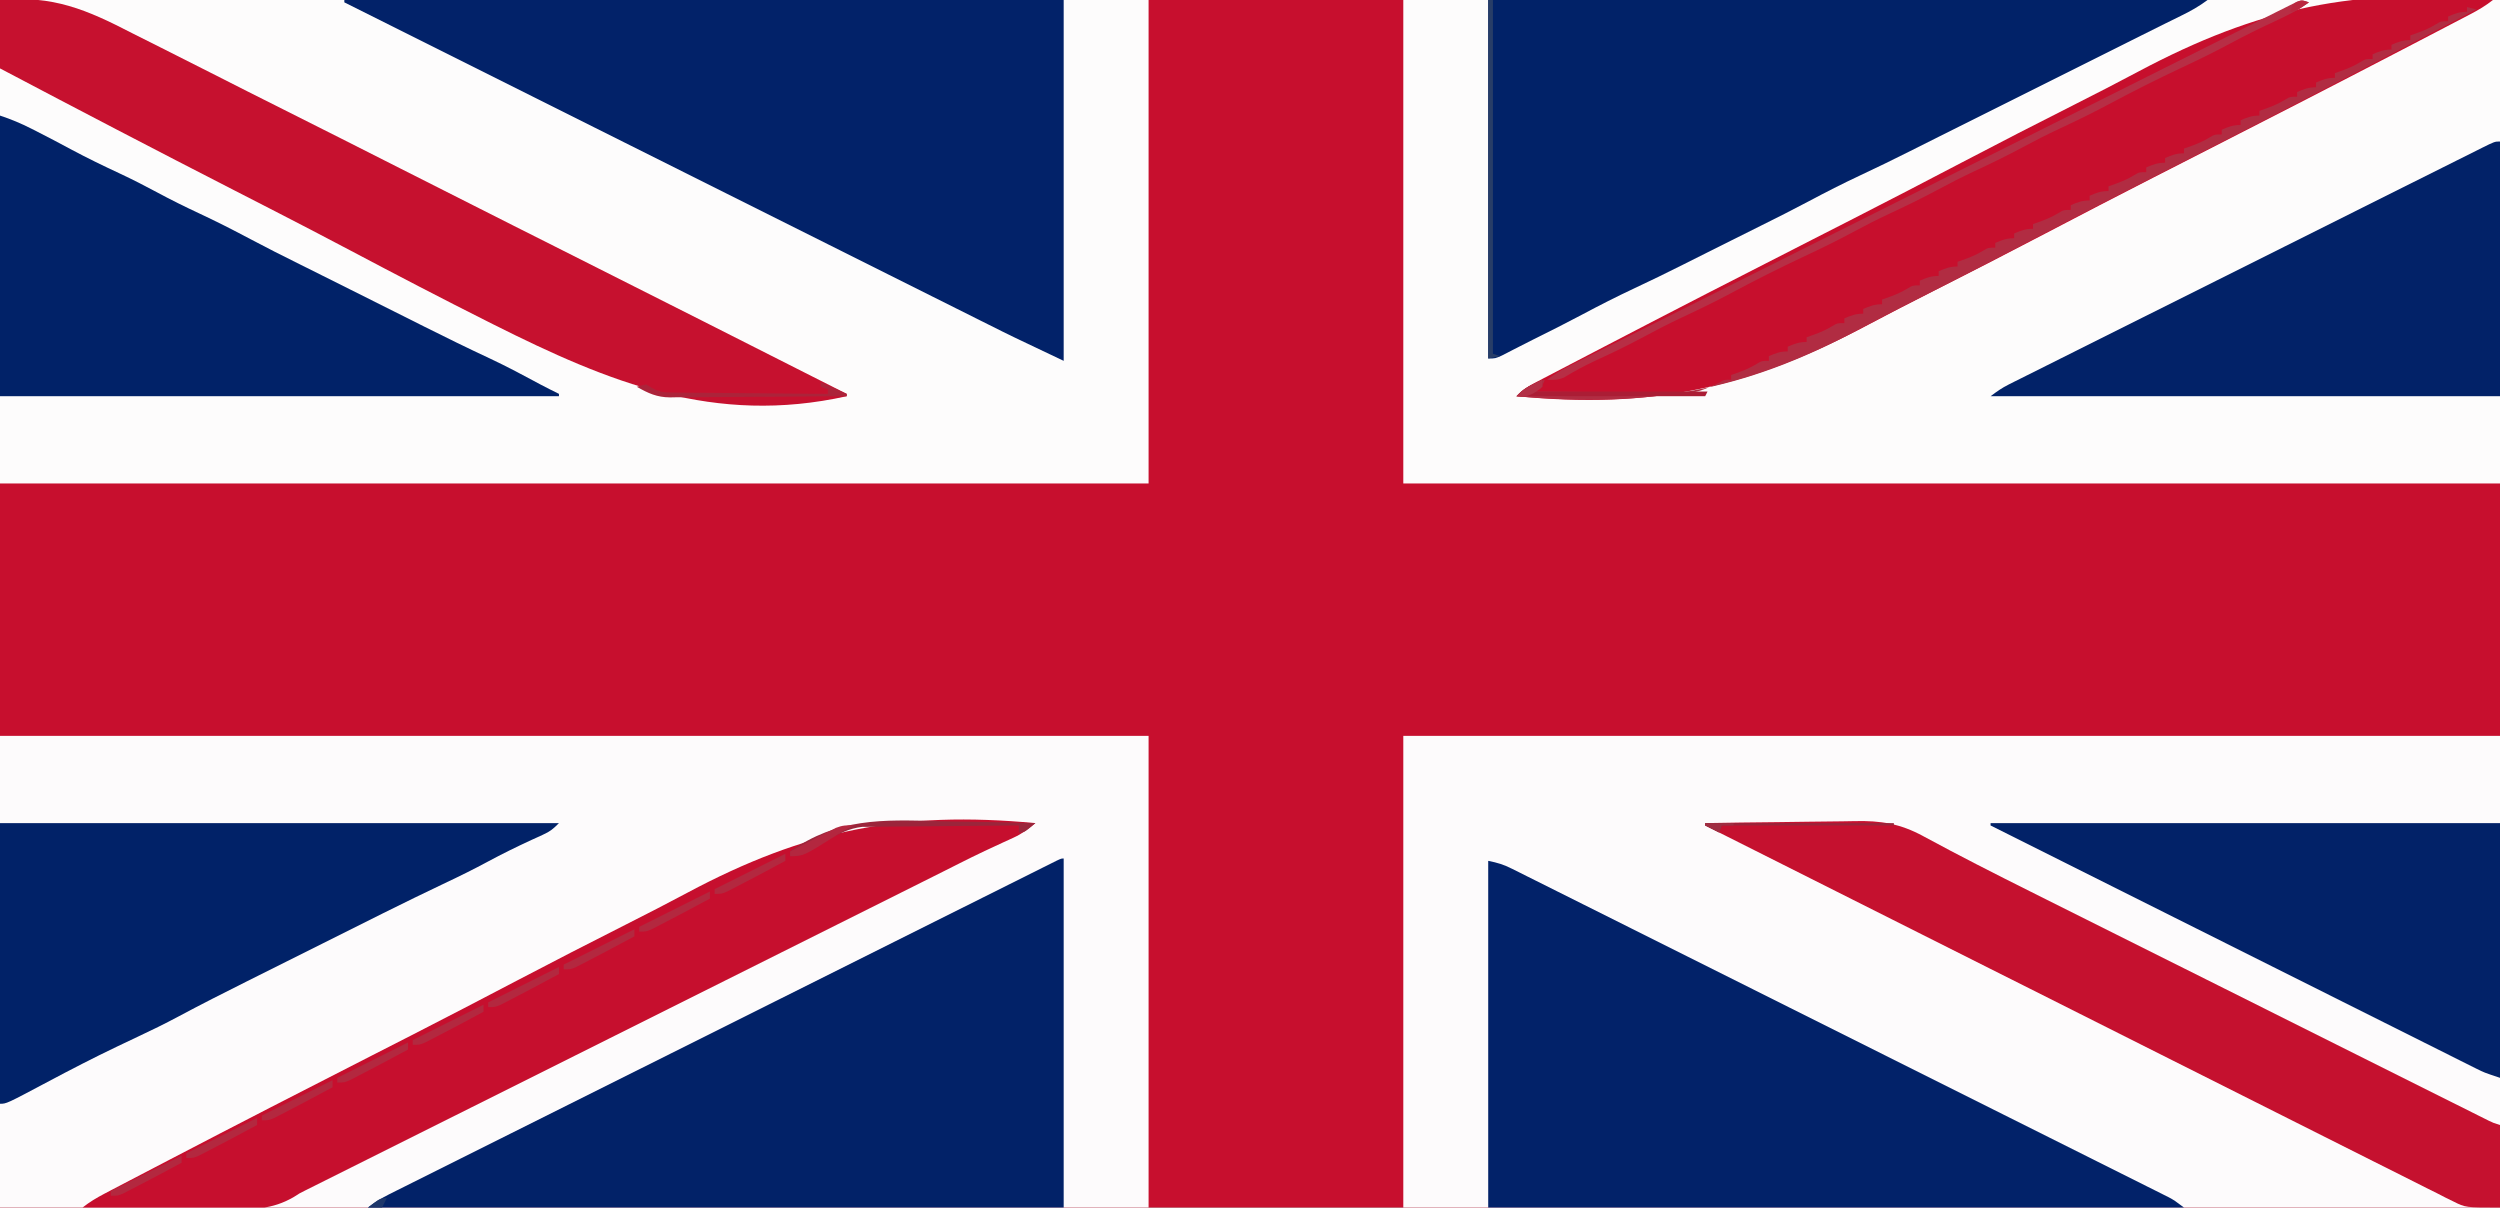 <?xml version="1.0" encoding="UTF-8"?>
<svg version="1.1" xmlns="http://www.w3.org/2000/svg" width="1060" height="512">
<rect width="100%" height="100%" fill="#808080" stroke="none"/>
<path d="M0 0 C349.8 0 699.6 0 1060 0 C1060 168.96 1060 337.92 1060 512 C710.2 512 360.4 512 0 512 C0 343.04 0 174.08 0 0 Z " fill="#C70F2E" transform="translate(0,0)"/>
<path d="M0 0 C160.71 0 321.42 0 487 0 C487 67.65 487 135.3 487 205 C326.29 205 165.58 205 0 205 C0 137.35 0 69.7 0 0 Z " fill="#FDFCFC" transform="translate(0,0)"/>
<path d="M0 0 C160.71 0 321.42 0 487 0 C487 66 487 132 487 200 C326.29 200 165.58 200 0 200 C0 134 0 68 0 0 Z " fill="#FDFBFC" transform="translate(0,312)"/>
<path d="M0 0 C153.45 0 306.9 0 465 0 C465 67.65 465 135.3 465 205 C311.55 205 158.1 205 0 205 C0 137.35 0 69.7 0 0 Z " fill="#FDFCFC" transform="translate(595,0)"/>
<path d="M0 0 C153.45 0 306.9 0 465 0 C465 66 465 132 465 200 C311.55 200 158.1 200 0 200 C0 134 0 68 0 0 Z " fill="#FDFBFC" transform="translate(595,312)"/>
<path d="M0 0 C100.65 0 201.3 0 305 0 C305 50.49 305 100.98 305 153 C283.175 142.662 283.175 142.662 272.857 137.489 C271.661 136.891 270.465 136.293 269.269 135.696 C266.05 134.088 262.833 132.477 259.615 130.866 C256.12 129.116 252.624 127.369 249.128 125.621 C243.093 122.604 237.059 119.585 231.025 116.565 C222.302 112.2 213.578 107.836 204.853 103.473 C190.693 96.392 176.533 89.309 162.374 82.225 C148.633 75.35 134.891 68.475 121.149 61.602 C120.299 61.177 119.45 60.752 118.575 60.315 C114.314 58.183 110.052 56.052 105.791 53.921 C70.526 36.283 35.263 18.642 0 1 C0 0.67 0 0.34 0 0 Z " fill="#022269" transform="translate(146,0)"/>
<path d="M0 0 C100.65 0 201.3 0 305 0 C301.368 2.724 297.796 4.715 293.75 6.688 C292.307 7.4 290.865 8.112 289.422 8.824 C288.319 9.366 288.319 9.366 287.193 9.919 C283.788 11.597 280.394 13.299 277 15 C275.667 15.667 274.333 16.333 273 17 C272.34 17.33 271.68 17.66 271 18 C247.221 29.889 223.443 41.779 199.664 53.668 C198.737 54.132 197.809 54.596 196.853 55.073 C194.949 56.025 193.045 56.977 191.141 57.928 C186.993 60.001 182.846 62.075 178.707 64.164 C171.746 67.672 164.748 71.071 157.688 74.375 C150.313 77.832 143.09 81.522 135.899 85.346 C129.13 88.946 122.295 92.391 115.425 95.795 C111.422 97.784 107.426 99.785 103.428 101.785 C100.024 103.488 96.62 105.189 93.215 106.891 C89.621 108.687 86.029 110.487 82.441 112.297 C75.569 115.76 68.658 119.112 61.688 122.375 C54.322 125.828 47.106 129.511 39.926 133.333 C32.981 137.027 25.964 140.557 18.914 144.044 C16.935 145.032 14.967 146.039 13 147.051 C12.358 147.379 11.717 147.706 11.056 148.044 C9.3 148.943 7.546 149.846 5.793 150.75 C3 152 3 152 0 152 C0 101.84 0 51.68 0 0 Z " fill="#012268" transform="translate(631,0)"/>
<path d="M0 0 C0 48.84 0 97.68 0 148 C-97.35 148 -194.7 148 -295 148 C-291.923 145.692 -289.364 144.057 -285.982 142.366 C-284.455 141.6 -284.455 141.6 -282.898 140.818 C-281.782 140.262 -280.666 139.707 -279.516 139.134 C-278.317 138.534 -277.118 137.933 -275.919 137.332 C-272.626 135.682 -269.33 134.037 -266.033 132.393 C-262.478 130.619 -258.925 128.84 -255.372 127.062 C-248.413 123.58 -241.452 120.102 -234.49 116.626 C-226.389 112.58 -218.29 108.531 -210.191 104.481 C-195.746 97.258 -181.299 90.04 -166.852 82.823 C-152.819 75.814 -138.787 68.801 -124.757 61.786 C-123.892 61.354 -123.028 60.921 -122.137 60.476 C-120.842 59.828 -120.842 59.828 -119.522 59.168 C-103.564 51.189 -87.606 43.213 -71.647 35.238 C-65.994 32.413 -60.342 29.587 -54.69 26.762 C-47.81 23.322 -40.928 19.883 -34.046 16.447 C-30.532 14.692 -27.018 12.936 -23.504 11.179 C-20.293 9.573 -17.082 7.969 -13.869 6.366 C-12.146 5.506 -10.423 4.644 -8.701 3.781 C-7.691 3.278 -6.681 2.775 -5.641 2.256 C-4.763 1.817 -3.884 1.378 -2.979 0.926 C-1 0 -1 0 0 0 Z " fill="#022268" transform="translate(451,364)"/>
<path d="M0 0 C4.064 0.813 6.487 1.556 10.071 3.348 C11.074 3.846 12.078 4.344 13.112 4.858 C14.208 5.409 15.303 5.961 16.432 6.529 C17.601 7.112 18.771 7.694 19.975 8.295 C23.22 9.912 26.461 11.536 29.701 13.162 C33.196 14.914 36.695 16.659 40.194 18.405 C47.046 21.827 53.896 25.255 60.744 28.685 C68.717 32.678 76.693 36.665 84.669 40.652 C98.898 47.765 113.125 54.885 127.35 62.007 C141.158 68.92 154.968 75.829 168.781 82.732 C183.816 90.247 198.851 97.765 213.884 105.287 C215.486 106.089 217.089 106.89 218.691 107.692 C219.48 108.087 220.268 108.481 221.081 108.888 C226.641 111.67 232.202 114.451 237.764 117.23 C244.54 120.617 251.315 124.008 258.088 127.401 C261.545 129.133 265.002 130.864 268.461 132.591 C272.208 134.462 275.952 136.339 279.695 138.217 C280.793 138.764 281.89 139.311 283.021 139.875 C284.023 140.378 285.024 140.882 286.055 141.4 C286.92 141.833 287.784 142.266 288.675 142.712 C291 144 291 144 295 147 C197.65 147 100.3 147 0 147 C0 98.49 0 49.98 0 0 Z " fill="#022269" transform="translate(631,365)"/>
<path d="M0 0 C4.712 1.571 8.924 3.325 13.312 5.562 C14.007 5.913 14.701 6.263 15.417 6.623 C20.42 9.159 25.369 11.788 30.312 14.438 C37.079 18.063 43.956 21.382 50.913 24.625 C56.195 27.102 61.366 29.731 66.5 32.5 C72.378 35.669 78.322 38.618 84.375 41.438 C91.727 44.865 98.919 48.525 106.079 52.335 C113.01 56.022 120.013 59.549 127.048 63.032 C130.37 64.679 133.684 66.341 137 68 C140.896 69.949 144.793 71.897 148.69 73.844 C154.879 76.937 161.067 80.032 167.249 83.138 C170.77 84.906 174.291 86.672 177.812 88.438 C178.553 88.809 179.293 89.18 180.055 89.562 C189.235 94.16 198.44 98.683 207.748 103.018 C215.042 106.438 222.127 110.233 229.217 114.054 C231.787 115.418 234.39 116.713 237 118 C237 118.33 237 118.66 237 119 C158.79 119 80.58 119 0 119 C0 79.73 0 40.46 0 0 Z " fill="#012268" transform="translate(0,49)"/>
<path d="M0 0 C78.21 0 156.42 0 237 0 C234.443 2.557 233.257 3.539 230.148 4.945 C229.389 5.295 228.629 5.645 227.847 6.005 C227.031 6.375 226.215 6.744 225.375 7.125 C219.066 10.043 212.866 13.073 206.75 16.375 C200.823 19.573 194.821 22.542 188.727 25.406 C171.22 33.713 153.928 42.461 136.601 51.134 C131.611 53.632 126.619 56.127 121.626 58.62 C117.72 60.571 113.814 62.525 109.909 64.478 C108.07 65.398 106.231 66.317 104.392 67.236 C94.722 72.066 85.09 76.95 75.559 82.051 C69.932 85.061 64.216 87.854 58.438 90.562 C56.464 91.498 54.492 92.434 52.52 93.371 C51.107 94.042 51.107 94.042 49.667 94.726 C39.684 99.495 29.871 104.57 20.106 109.766 C2.733 119 2.733 119 0 119 C0 79.73 0 40.46 0 0 Z " fill="#012268" transform="translate(0,349)"/>
<path d="M0 0 C-2.989 2.368 -6.045 4.182 -9.422 5.946 C-10.531 6.527 -11.639 7.107 -12.78 7.706 C-14.011 8.346 -15.241 8.985 -16.471 9.625 C-17.779 10.308 -19.086 10.991 -20.394 11.674 C-23.991 13.553 -27.59 15.426 -31.191 17.298 C-33.495 18.496 -35.798 19.696 -38.101 20.896 C-67.448 36.182 -96.89 51.283 -126.37 66.311 C-131.213 68.78 -136.056 71.251 -140.898 73.722 C-141.862 74.214 -142.826 74.705 -143.819 75.212 C-159.274 83.103 -174.668 91.108 -190.04 99.16 C-205.917 107.473 -221.856 115.657 -237.855 123.732 C-246.799 128.25 -255.708 132.817 -264.549 137.534 C-315.312 164.571 -356.491 173.571 -414 168 C-411.557 165.25 -408.951 163.75 -405.703 162.054 C-404.598 161.473 -403.492 160.893 -402.353 160.294 C-401.121 159.654 -399.889 159.015 -398.656 158.375 C-397.35 157.692 -396.044 157.009 -394.738 156.326 C-391.142 154.445 -387.541 152.573 -383.94 150.702 C-381.636 149.505 -379.333 148.305 -377.03 147.104 C-347.688 131.81 -318.246 116.713 -288.765 101.689 C-283.92 99.22 -279.076 96.749 -274.232 94.278 C-273.268 93.786 -272.304 93.295 -271.311 92.788 C-255.855 84.899 -240.462 76.893 -225.091 68.84 C-209.216 60.525 -193.279 52.342 -177.28 44.268 C-168.336 39.751 -159.427 35.184 -150.587 30.466 C-99.463 3.227 -57.899 -5.527 0 0 Z " fill="#C70F2D" transform="translate(1057,0)"/>
<path d="M0 0 C-2.946 2.395 -5.623 4.498 -9.082 6.078 C-10.22 6.606 -10.22 6.606 -11.382 7.145 C-12.585 7.692 -12.585 7.692 -13.812 8.25 C-15.524 9.044 -17.235 9.84 -18.945 10.637 C-19.798 11.033 -20.65 11.429 -21.528 11.837 C-25.11 13.522 -28.652 15.282 -32.188 17.062 C-32.835 17.388 -33.483 17.714 -34.15 18.05 C-35.45 18.705 -36.749 19.36 -38.048 20.016 C-41.361 21.686 -44.681 23.342 -48 25 C-49.333 25.667 -50.667 26.333 -52 27 C-118 60 -184 93 -309.741 155.836 C-312.057 156.988 -312.057 156.988 -314.37 158.493 C-323.742 164.003 -332.15 163.783 -342.672 163.586 C-344.448 163.575 -346.225 163.566 -348.001 163.56 C-352.638 163.537 -357.273 163.479 -361.909 163.412 C-366.655 163.35 -371.402 163.323 -376.148 163.293 C-385.433 163.229 -394.716 163.127 -404 163 C-401.056 160.673 -398.057 158.87 -394.734 157.132 C-393.66 156.569 -392.587 156.005 -391.481 155.425 C-390.291 154.805 -389.1 154.185 -387.909 153.565 C-386.642 152.903 -385.376 152.24 -384.11 151.577 C-380.627 149.756 -377.141 147.94 -373.655 146.125 C-371.423 144.963 -369.193 143.8 -366.963 142.636 C-338.535 127.81 -310.013 113.168 -281.452 98.6 C-276.759 96.206 -272.066 93.81 -267.374 91.414 C-265.973 90.699 -265.973 90.699 -264.544 89.969 C-249.574 82.321 -234.665 74.558 -219.778 66.749 C-204.399 58.684 -188.957 50.75 -173.455 42.923 C-164.79 38.545 -156.16 34.118 -147.599 29.54 C-97.532 2.819 -56.688 -5.294 0 0 Z " fill="#C60F2E" transform="translate(439,349)"/>
<path d="M0 0 C22.52 -2.073 36.751 4.096 56.139 14.119 C60.201 16.205 64.293 18.231 68.381 20.266 C75.437 23.787 82.474 27.345 89.499 30.928 C99.655 36.108 109.839 41.232 120.03 46.343 C136.568 54.64 153.084 62.981 169.586 71.35 C185.603 79.474 201.631 87.576 217.673 95.65 C218.664 96.149 219.655 96.648 220.676 97.162 C225.649 99.664 230.622 102.166 235.595 104.669 C276.763 125.382 317.893 146.167 359 167 C359 167.33 359 167.66 359 168 C303.063 180.424 258.381 162.246 209.277 137.594 C208.519 137.213 207.76 136.833 206.979 136.441 C187.308 126.567 167.804 116.384 148.35 106.092 C137.046 100.116 125.701 94.224 114.325 88.387 C113.516 87.972 112.707 87.557 111.873 87.129 C107.811 85.045 103.748 82.963 99.685 80.881 C66.346 63.796 33.138 46.471 0 29 C0 19.43 0 9.86 0 0 Z " fill="#C6112F" transform="translate(0,0)"/>
<path d="M0 0 C10.137 -0.187 20.273 -0.328 30.411 -0.414 C35.121 -0.456 39.829 -0.512 44.538 -0.604 C49.096 -0.691 53.653 -0.738 58.213 -0.759 C59.938 -0.774 61.662 -0.802 63.387 -0.846 C74.409 -1.114 82.743 0.234 92.477 5.546 C107.534 13.719 122.796 21.471 138.121 29.125 C140.267 30.199 142.413 31.273 144.558 32.346 C150.321 35.23 156.084 38.111 161.848 40.991 C165.453 42.793 169.057 44.595 172.662 46.398 C173.263 46.699 173.865 46.999 174.485 47.309 C175.707 47.921 176.93 48.532 178.152 49.144 C189.55 54.844 200.949 60.542 212.349 66.239 C222.126 71.126 231.902 76.014 241.678 80.904 C253.065 86.6 264.453 92.295 275.841 97.988 C277.054 98.594 278.267 99.2 279.48 99.807 C280.076 100.105 280.673 100.403 281.287 100.71 C285.489 102.811 289.69 104.912 293.891 107.014 C299.531 109.835 305.171 112.654 310.813 115.472 C312.886 116.508 314.958 117.544 317.03 118.581 C319.85 119.992 322.67 121.401 325.491 122.809 C326.317 123.223 327.144 123.638 327.996 124.065 C328.749 124.44 329.503 124.816 330.279 125.203 C330.93 125.528 331.581 125.853 332.251 126.188 C334.173 127.12 334.173 127.12 337 128 C337 139.55 337 151.1 337 163 C322.375 163 322.375 163 317.34 160.47 C316.186 159.906 315.031 159.341 313.842 158.76 C312.606 158.124 311.371 157.487 310.136 156.85 C308.79 156.179 307.442 155.511 306.093 154.845 C302.417 153.021 298.757 151.166 295.099 149.304 C291.142 147.297 287.17 145.321 283.2 143.341 C276.332 139.91 269.474 136.461 262.622 132.998 C252.716 127.992 242.795 123.015 232.87 118.044 C216.767 109.979 200.676 101.89 184.592 93.786 C168.972 85.916 153.346 78.058 137.714 70.214 C136.749 69.73 135.785 69.246 134.791 68.748 C129.953 66.32 125.115 63.893 120.276 61.465 C80.167 41.343 40.078 21.184 0 1 C0 0.67 0 0.34 0 0 Z " fill="#C5112F" transform="translate(723,349)"/>
<path d="M0 0 C71.28 0 142.56 0 216 0 C216 35.64 216 71.28 216 108 C209.25 105.75 209.25 105.75 205.982 104.114 C205.239 103.744 204.495 103.375 203.729 102.994 C202.93 102.591 202.13 102.188 201.306 101.773 C200.012 101.128 200.012 101.128 198.692 100.469 C195.807 99.028 192.924 97.581 190.042 96.134 C187.972 95.099 185.902 94.064 183.832 93.03 C178.215 90.222 172.601 87.409 166.987 84.595 C161.118 81.654 155.248 78.718 149.378 75.782 C139.526 70.854 129.675 65.922 119.826 60.988 C109.682 55.907 99.538 50.828 89.392 45.751 C88.766 45.438 88.141 45.125 87.496 44.802 C84.357 43.231 81.218 41.661 78.079 40.09 C52.05 27.065 26.024 14.034 0 1 C0 0.67 0 0.34 0 0 Z " fill="#022268" transform="translate(844,349)"/>
<path d="M0 0 C0 35.64 0 71.28 0 108 C-71.28 108 -142.56 108 -216 108 C-213.277 105.958 -211.179 104.464 -208.234 102.991 C-207.496 102.619 -206.757 102.248 -205.997 101.865 C-204.791 101.265 -204.791 101.265 -203.56 100.653 C-202.7 100.222 -201.841 99.79 -200.955 99.346 C-198.072 97.9 -195.186 96.461 -192.3 95.021 C-190.234 93.986 -188.168 92.951 -186.101 91.916 C-180.488 89.105 -174.872 86.298 -169.255 83.493 C-163.385 80.561 -157.517 77.624 -151.649 74.689 C-141.165 69.445 -130.679 64.205 -120.192 58.966 C-110.677 54.213 -101.164 49.456 -91.653 44.696 C-80.611 39.17 -69.568 33.646 -58.522 28.126 C-52.674 25.204 -46.827 22.28 -40.98 19.354 C-35.488 16.605 -29.993 13.859 -24.497 11.117 C-22.475 10.108 -20.454 9.097 -18.433 8.084 C-15.686 6.708 -12.936 5.336 -10.186 3.966 C-9.377 3.56 -8.569 3.153 -7.736 2.734 C-2.228 0 -2.228 0 0 0 Z " fill="#022268" transform="translate(1060,60)"/>
<path d="M0 0 C-4.713 3.345 -9.563 5.79 -14.812 8.188 C-21.14 11.126 -27.362 14.184 -33.5 17.5 C-40.227 21.126 -47.061 24.453 -53.98 27.695 C-64.574 32.662 -75 37.911 -85.312 43.438 C-92.079 47.063 -98.956 50.382 -105.913 53.625 C-111.195 56.102 -116.366 58.731 -121.5 61.5 C-128.202 65.114 -135.014 68.409 -141.914 71.625 C-147.196 74.102 -152.366 76.731 -157.5 79.5 C-164.202 83.114 -171.014 86.409 -177.914 89.625 C-183.196 92.102 -188.366 94.731 -193.5 97.5 C-200.228 101.125 -207.061 104.453 -213.98 107.695 C-224.574 112.662 -235 117.911 -245.312 123.438 C-252.079 127.063 -258.956 130.382 -265.913 133.625 C-271.906 136.436 -277.744 139.473 -283.568 142.616 C-289.715 145.908 -295.986 148.9 -302.318 151.818 C-307.003 153.991 -311.452 156.36 -315.859 159.056 C-318.381 160.168 -320.272 160.17 -323 160 C-320.017 157.625 -316.988 155.867 -313.581 154.161 C-312.474 153.604 -311.367 153.047 -310.227 152.473 C-308.999 151.86 -307.771 151.247 -306.543 150.634 C-305.238 149.98 -303.933 149.325 -302.628 148.669 C-299.042 146.869 -295.453 145.074 -291.864 143.279 C-287.994 141.344 -284.127 139.403 -280.259 137.464 C-271.803 133.224 -263.343 128.99 -254.884 124.758 C-249.605 122.117 -244.326 119.474 -239.048 116.832 C-224.441 109.518 -209.833 102.206 -195.223 94.9 C-194.288 94.432 -193.353 93.965 -192.39 93.483 C-190.495 92.535 -188.6 91.587 -186.704 90.64 C-185.763 90.169 -184.823 89.699 -183.853 89.214 C-182.44 88.507 -182.44 88.507 -180.999 87.786 C-165.717 80.144 -150.44 72.491 -135.164 64.835 C-119.491 56.98 -103.815 49.132 -88.134 41.291 C-79.326 36.887 -70.519 32.479 -61.717 28.064 C-54.226 24.306 -46.732 20.555 -39.233 16.813 C-35.404 14.902 -31.577 12.988 -27.754 11.066 C-24.26 9.308 -20.76 7.56 -17.257 5.818 C-15.986 5.185 -14.717 4.548 -13.45 3.907 C-11.735 3.041 -10.014 2.188 -8.293 1.336 C-7.336 0.857 -6.38 0.379 -5.394 -0.115 C-3 -1 -3 -1 0 0 Z " fill="#B72E45" transform="translate(979,1)"/>
<path d="M0 0 C1.98 0.495 1.98 0.495 4 1 C-12.038 9.455 -28.093 17.875 -44.161 26.272 C-45.215 26.823 -45.215 26.823 -46.291 27.385 C-74.194 41.963 -102.182 56.372 -130.218 70.693 C-134.689 72.978 -139.16 75.264 -143.631 77.55 C-144.52 78.005 -145.409 78.46 -146.326 78.929 C-160.616 86.242 -174.844 93.668 -189.052 101.139 C-203.768 108.874 -218.545 116.479 -233.384 123.976 C-241.663 128.163 -249.907 132.398 -258.082 136.785 C-307.113 163.049 -347.526 169.908 -403 165 C-400.595 162.474 -398.543 161.17 -395.312 159.812 C-394.504 159.468 -393.696 159.124 -392.863 158.77 C-392.248 158.516 -391.634 158.262 -391 158 C-391.812 159.938 -391.812 159.938 -393 162 C-393.99 162.33 -394.98 162.66 -396 163 C-386.768 163.116 -377.536 163.205 -368.303 163.259 C-364.016 163.285 -359.728 163.32 -355.441 163.377 C-351.297 163.432 -347.155 163.461 -343.011 163.474 C-341.436 163.484 -339.861 163.502 -338.286 163.529 C-326.893 163.771 -326.893 163.771 -316.677 159.077 C-315 158 -315 158 -312 158 C-312 157.34 -312 156.68 -312 156 C-310.783 155.567 -309.566 155.134 -308.312 154.688 C-305.711 153.722 -303.585 152.751 -301.188 151.312 C-299 150 -299 150 -296 150 C-296 149.34 -296 148.68 -296 148 C-293.094 146.743 -291.204 146 -288 146 C-288 145.34 -288 144.68 -288 144 C-285.094 142.743 -283.204 142 -280 142 C-280 141.34 -280 140.68 -280 140 C-278.783 139.567 -277.566 139.134 -276.312 138.688 C-273.711 137.722 -271.585 136.751 -269.188 135.312 C-267 134 -267 134 -264 134 C-264 133.34 -264 132.68 -264 132 C-261.094 130.743 -259.204 130 -256 130 C-256 129.34 -256 128.68 -256 128 C-253.094 126.743 -251.204 126 -248 126 C-248 125.34 -248 124.68 -248 124 C-246.783 123.567 -245.566 123.134 -244.312 122.688 C-241.711 121.722 -239.585 120.751 -237.188 119.312 C-235 118 -235 118 -232 118 C-232 117.34 -232 116.68 -232 116 C-229.094 114.743 -227.204 114 -224 114 C-224 113.34 -224 112.68 -224 112 C-221.094 110.743 -219.204 110 -216 110 C-216 109.34 -216 108.68 -216 108 C-214.783 107.567 -213.566 107.134 -212.312 106.688 C-209.711 105.722 -207.585 104.751 -205.188 103.312 C-203 102 -203 102 -200 102 C-200 101.34 -200 100.68 -200 100 C-197.094 98.743 -195.204 98 -192 98 C-192 97.34 -192 96.68 -192 96 C-189.094 94.743 -187.204 94 -184 94 C-184 93.34 -184 92.68 -184 92 C-182.783 91.567 -181.566 91.134 -180.312 90.688 C-177.711 89.722 -175.585 88.751 -173.188 87.312 C-171 86 -171 86 -168 86 C-168 85.34 -168 84.68 -168 84 C-165.094 82.743 -163.204 82 -160 82 C-160 81.34 -160 80.68 -160 80 C-157.094 78.743 -155.204 78 -152 78 C-152 77.34 -152 76.68 -152 76 C-150.783 75.567 -149.566 75.134 -148.312 74.688 C-145.711 73.722 -143.585 72.751 -141.188 71.312 C-139 70 -139 70 -136 70 C-136 69.34 -136 68.68 -136 68 C-133.094 66.743 -131.204 66 -128 66 C-128 65.34 -128 64.68 -128 64 C-125.094 62.743 -123.204 62 -120 62 C-120 61.34 -120 60.68 -120 60 C-118.783 59.567 -117.566 59.134 -116.312 58.688 C-113.711 57.722 -111.585 56.751 -109.188 55.312 C-107 54 -107 54 -104 54 C-104 53.34 -104 52.68 -104 52 C-101.094 50.743 -99.204 50 -96 50 C-96 49.34 -96 48.68 -96 48 C-93.094 46.743 -91.204 46 -88 46 C-88 45.34 -88 44.68 -88 44 C-86.783 43.567 -85.566 43.134 -84.312 42.688 C-81.711 41.722 -79.585 40.751 -77.188 39.312 C-75 38 -75 38 -72 38 C-72 37.34 -72 36.68 -72 36 C-69.094 34.743 -67.204 34 -64 34 C-64 33.34 -64 32.68 -64 32 C-61.094 30.743 -59.204 30 -56 30 C-56 29.34 -56 28.68 -56 28 C-54.783 27.567 -53.566 27.134 -52.312 26.688 C-49.711 25.722 -47.585 24.751 -45.188 23.312 C-43 22 -43 22 -40 22 C-40 21.34 -40 20.68 -40 20 C-37.094 18.743 -35.204 18 -32 18 C-32 17.34 -32 16.68 -32 16 C-29.094 14.743 -27.204 14 -24 14 C-24 13.34 -24 12.68 -24 12 C-22.783 11.567 -21.566 11.134 -20.312 10.688 C-17.711 9.722 -15.585 8.751 -13.188 7.312 C-11 6 -11 6 -8 6 C-8 5.34 -8 4.68 -8 4 C-5.094 2.743 -3.204 2 0 2 C0 1.34 0 0.68 0 0 Z " fill="#B12C42" transform="translate(1046,3)"/>
<path d="M0 0 C0.66 0 1.32 0 2 0 C2 49.5 2 99 2 150 C2.99 150.33 3.98 150.66 5 151 C3.35 151.33 1.7 151.66 0 152 C0 101.84 0 51.68 0 0 Z " fill="#273D67" transform="translate(631,0)"/>
<path d="M0 0 C4.666 0.125 9.334 0.178 14.001 0.238 C23.092 0.365 32.179 0.569 41.267 0.824 C36.517 4.824 36.517 4.824 34.267 4.824 C34.267 3.834 34.267 2.844 34.267 1.824 C25.261 1.885 16.255 1.962 7.249 2.06 C3.067 2.104 -1.115 2.144 -5.298 2.17 C-9.337 2.197 -13.377 2.237 -17.416 2.287 C-18.954 2.304 -20.491 2.315 -22.029 2.322 C-24.191 2.331 -26.351 2.359 -28.512 2.392 C-30.354 2.408 -30.354 2.408 -32.234 2.425 C-37.732 3.052 -42.208 5.431 -47.03 8.086 C-48.126 8.68 -48.126 8.68 -49.245 9.287 C-50.754 10.113 -52.262 10.941 -53.768 11.771 C-54.494 12.164 -55.22 12.556 -55.967 12.961 C-56.619 13.319 -57.271 13.677 -57.943 14.045 C-59.733 14.824 -59.733 14.824 -62.733 14.824 C-62.733 14.164 -62.733 13.504 -62.733 12.824 C-42.685 -1.32 -23.584 -0.699 0 0 Z " fill="#9B253B" transform="translate(397.733,348.176)"/>
<path d="M0 0 C3.63 1.65 7.26 3.3 11 5 C11 5.33 11 5.66 11 6 C0.577 6.093 -9.846 6.164 -20.269 6.207 C-25.109 6.228 -29.949 6.256 -34.79 6.302 C-39.464 6.345 -44.139 6.369 -48.814 6.38 C-50.594 6.387 -52.374 6.401 -54.153 6.423 C-56.655 6.452 -59.155 6.456 -61.656 6.454 C-62.385 6.468 -63.114 6.483 -63.864 6.498 C-69.479 6.453 -73.124 4.764 -78 2 C-76.144 1.412 -76.144 1.412 -74 1 C-73.241 1.465 -72.481 1.931 -71.699 2.41 C-68.231 4.453 -65.833 4.397 -61.823 4.432 C-61.12 4.443 -60.417 4.453 -59.693 4.463 C-57.382 4.493 -55.072 4.503 -52.762 4.512 C-51.155 4.529 -49.547 4.547 -47.94 4.566 C-43.72 4.614 -39.5 4.643 -35.28 4.67 C-30.97 4.699 -26.66 4.746 -22.35 4.791 C-13.9 4.877 -5.45 4.944 3 5 C3 4.34 3 3.68 3 3 C2.01 2.67 1.02 2.34 0 2 C0 1.34 0 0.68 0 0 Z " fill="#AC233A" transform="translate(348,162)"/>
<path d="M0 0 C0 0.99 0 1.98 0 3 C-1.98 3.99 -1.98 3.99 -4 5 C20.42 5 44.84 5 70 5 C69.67 5.66 69.34 6.32 69 7 C42.6 7 16.2 7 -11 7 C-8.424 4.424 -6.967 3.312 -3.812 1.812 C-2.739 1.296 -2.739 1.296 -1.645 0.77 C-1.102 0.516 -0.559 0.262 0 0 Z " fill="#AB1D35" transform="translate(654,161)"/>
<path d="M0 0 C26.4 0 52.8 0 80 0 C80 0.33 80 0.66 80 1 C55.91 1 31.82 1 7 1 C6.67 1.99 6.34 2.98 6 4 C4.02 3.01 2.04 2.02 0 1 C0 0.67 0 0.34 0 0 Z " fill="#9A243A" transform="translate(723,349)"/>
<path d="M0 0 C0 0.99 0 1.98 0 3 C-7.222 6.887 -14.451 10.761 -21.75 14.5 C-22.694 14.985 -23.637 15.469 -24.609 15.969 C-27 17 -27 17 -30 17 C-30 16.34 -30 15.68 -30 15 C-20.1 10.05 -10.2 5.1 0 0 Z " fill="#B3283F" transform="translate(77,490)"/>
<path d="M0 0 C0 0.99 0 1.98 0 3 C-7.222 6.887 -14.451 10.761 -21.75 14.5 C-22.694 14.985 -23.637 15.469 -24.609 15.969 C-27 17 -27 17 -30 17 C-30 16.34 -30 15.68 -30 15 C-20.1 10.05 -10.2 5.1 0 0 Z " fill="#B3283F" transform="translate(109,474)"/>
<path d="M0 0 C0 0.99 0 1.98 0 3 C-7.222 6.887 -14.451 10.761 -21.75 14.5 C-22.694 14.985 -23.637 15.469 -24.609 15.969 C-27 17 -27 17 -30 17 C-30 16.34 -30 15.68 -30 15 C-20.1 10.05 -10.2 5.1 0 0 Z " fill="#B3283F" transform="translate(141,458)"/>
<path d="M0 0 C0 0.99 0 1.98 0 3 C-7.222 6.887 -14.451 10.761 -21.75 14.5 C-22.694 14.985 -23.637 15.469 -24.609 15.969 C-27 17 -27 17 -30 17 C-30 16.34 -30 15.68 -30 15 C-20.1 10.05 -10.2 5.1 0 0 Z " fill="#B3283F" transform="translate(173,442)"/>
<path d="M0 0 C0 0.99 0 1.98 0 3 C-7.222 6.887 -14.451 10.761 -21.75 14.5 C-22.694 14.985 -23.637 15.469 -24.609 15.969 C-27 17 -27 17 -30 17 C-30 16.34 -30 15.68 -30 15 C-20.1 10.05 -10.2 5.1 0 0 Z " fill="#B3283F" transform="translate(205,426)"/>
<path d="M0 0 C0 0.99 0 1.98 0 3 C-7.222 6.887 -14.451 10.761 -21.75 14.5 C-22.694 14.985 -23.637 15.469 -24.609 15.969 C-27 17 -27 17 -30 17 C-30 16.34 -30 15.68 -30 15 C-20.1 10.05 -10.2 5.1 0 0 Z " fill="#B3283F" transform="translate(237,410)"/>
<path d="M0 0 C0 0.99 0 1.98 0 3 C-7.222 6.887 -14.451 10.761 -21.75 14.5 C-22.694 14.985 -23.637 15.469 -24.609 15.969 C-27 17 -27 17 -30 17 C-30 16.34 -30 15.68 -30 15 C-20.1 10.05 -10.2 5.1 0 0 Z " fill="#B3283F" transform="translate(269,394)"/>
<path d="M0 0 C0 0.99 0 1.98 0 3 C-7.222 6.887 -14.451 10.761 -21.75 14.5 C-22.694 14.985 -23.637 15.469 -24.609 15.969 C-27 17 -27 17 -30 17 C-30 16.34 -30 15.68 -30 15 C-20.1 10.05 -10.2 5.1 0 0 Z " fill="#B3283F" transform="translate(301,378)"/>
<path d="M0 0 C0 0.99 0 1.98 0 3 C-7.222 6.887 -14.451 10.761 -21.75 14.5 C-22.694 14.985 -23.637 15.469 -24.609 15.969 C-27 17 -27 17 -30 17 C-30 16.34 -30 15.68 -30 15 C-20.1 10.05 -10.2 5.1 0 0 Z " fill="#B3283F" transform="translate(333,362)"/>
<path d="M0 0 C-0.588 0.284 -1.176 0.567 -1.781 0.859 C-3.787 1.891 -5.618 3.012 -7.5 4.25 C-21.369 13 -21.369 13 -27 13 C-27 12.34 -27 11.68 -27 11 C-23.446 9.15 -19.88 7.323 -16.312 5.5 C-15.305 4.975 -14.298 4.451 -13.26 3.91 C-12.283 3.414 -11.307 2.918 -10.301 2.406 C-9.405 1.945 -8.51 1.485 -7.587 1.01 C-4.854 -0.057 -2.905 -0.201 0 0 Z " fill="#B3273F" transform="translate(362,350)"/>
<path d="M0 0 C0 0.99 0 1.98 0 3 C-2.981 5.426 -5.003 6.913 -8.875 7.25 C-9.576 7.168 -10.277 7.085 -11 7 C-8.815 4.594 -6.741 3.205 -3.812 1.812 C-2.739 1.296 -2.739 1.296 -1.645 0.77 C-1.102 0.516 -0.559 0.262 0 0 Z " fill="#B33046" transform="translate(654,161)"/>
<path d="M0 0 C3.96 0 7.92 0 12 0 C12 0.33 12 0.66 12 1 C10.35 1 8.7 1 7 1 C6.67 1.99 6.34 2.98 6 4 C4.02 3.01 2.04 2.02 0 1 C0 0.67 0 0.34 0 0 Z " fill="#9F2E42" transform="translate(723,349)"/>
<path d="M0 0 C-0.66 1.32 -1.32 2.64 -2 4 C-3.98 4 -5.96 4 -8 4 C-2.783 0 -2.783 0 0 0 Z " fill="#1D366A" transform="translate(164,508)"/>
<path d="M0 0 C-5.75 4 -5.75 4 -8 4 C-7 1 -7 1 -5.125 -0.25 C-3 -1 -3 -1 0 0 Z " fill="#BA273F" transform="translate(979,1)"/>
</svg>
